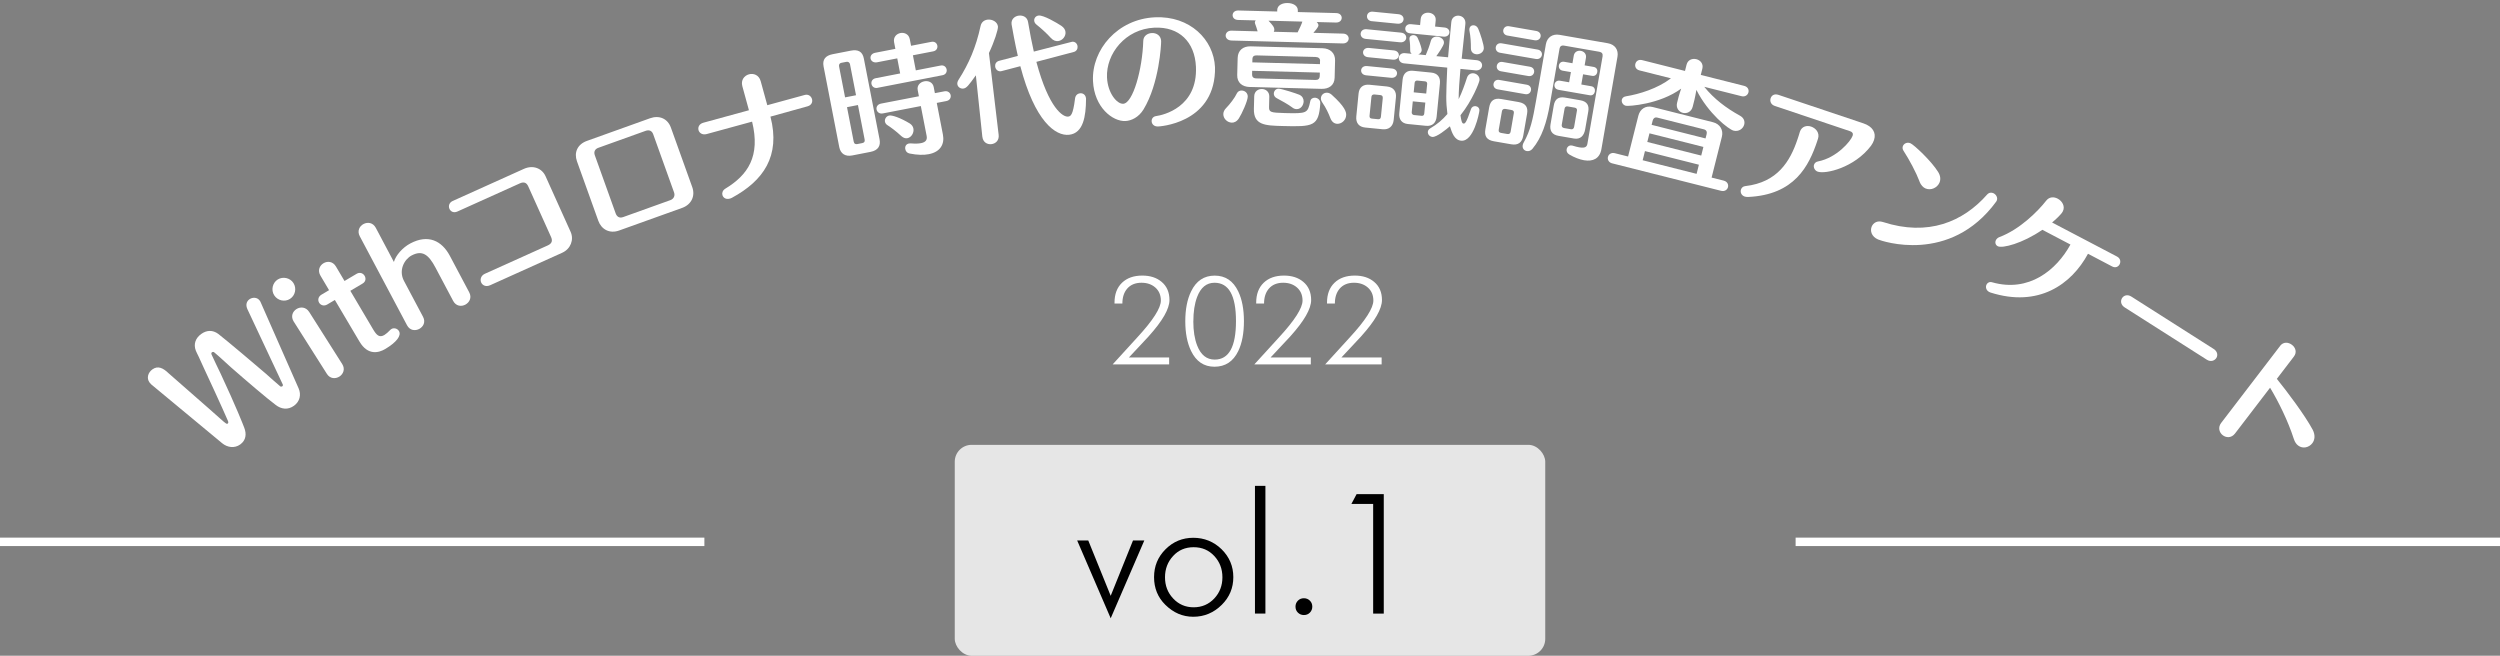 <?xml version="1.0" encoding="UTF-8"?><svg id="_レイヤー_4" xmlns="http://www.w3.org/2000/svg" viewBox="0 0 610 160"><rect x="0" y="0" width="610" height="160" fill="#808080" stroke="none"/><defs><style>.cls-1,.cls-2{fill:#fff;}.cls-2{isolation:isolate;opacity:.8;}</style></defs><rect id="_長方形_148557" class="cls-2" x="232.96" y="108.54" width="144.08" height="51.46" rx="4.12" ry="4.12"/><rect id="_長方形_148558" class="cls-1" y="131.18" width="171.87" height="2.06"/><rect id="_長方形_148559" class="cls-1" x="438.13" y="131.18" width="171.87" height="2.06"/><path d="M262.83,131.88h2.71l5.47,13.5,5.44-13.5h2.76l-8.2,18.98-8.18-18.98Z"/><path d="M291.17,150.49c-2.59,0-4.86-.97-6.83-2.92-1.84-1.81-2.75-4.06-2.75-6.75s.93-4.93,2.8-6.8c1.87-1.87,4.13-2.8,6.78-2.8s5.01,.94,6.91,2.81c1.9,1.88,2.85,4.14,2.85,6.79s-.94,4.89-2.81,6.75c-1.96,1.94-4.28,2.92-6.96,2.92Zm.08-2.31c2.01,0,3.69-.72,5.05-2.17,1.31-1.41,1.97-3.12,1.97-5.15s-.66-3.77-1.99-5.2c-1.33-1.43-3-2.14-5.03-2.14s-3.7,.71-5.01,2.14c-1.32,1.43-1.98,3.16-1.98,5.2s.66,3.74,1.97,5.15c1.34,1.45,3.02,2.17,5.03,2.17Z"/><path d="M308.76,149.71h-2.55v-31.16h2.55v31.16Z"/><path d="M316.1,148.02c0-.58,.2-1.06,.59-1.46s.88-.59,1.46-.59,1.06,.2,1.46,.59c.4,.4,.59,.88,.59,1.46s-.2,1.06-.59,1.46-.88,.59-1.46,.59-1.06-.2-1.46-.59c-.4-.4-.59-.88-.59-1.46Z"/><path d="M335.05,149.71v-26.75h-5.31l1.27-2.39h6.63v29.15h-2.59Z"/><g><path class="cls-1" d="M60.32,75.31c-.37-.84-.22-1.73,.53-2.28,.78-.56,1.92-.51,2.5,.29,.09,.13,.17,.23,.22,.36l9.29,21.08c.69,1.56,.28,3.23-1.12,4.24-1.48,1.07-3.12,.87-4.5-.22-1.76-1.29-7.14-5.86-10.96-9.22-1.32-1.18-2.63-2.44-4-3.58-.14-.14-.39-.15-.57-.02s-.17,.36-.09,.54c.69,1.56,1.47,3.08,2.19,4.62,3.85,8.23,5.5,12.49,5.77,13.2,.62,1.57,.46,3.1-.97,4.13-1.38,.99-3.12,.75-4.4-.3l-17.3-14.35c-.14-.14-.29-.3-.43-.48-.79-1.09-.34-2.44,.7-3.19,1.35-.97,2.62-.35,3.97,.96l2.25,1.97,7.61,6.67,2.65,2.35c1.46,1.31,1.67,1.44,1.9,1.27,.21-.15,.15-.39,.09-.58-.13-.3-1.68-3.92-5.9-12.95l-1.3-2.85c-.22-.47-.49-.95-.67-1.41-.61-1.61-.08-3.06,1.32-4.07,1.35-.97,2.82-1.01,4.17-.01,.2,.17,2.29,1.75,11.55,9.66,1.18,1.04,2.36,2.12,3.55,3.12,.17,.12,.35,.1,.51,0,.13-.09,.19-.29,.12-.44l-8.68-18.48Z"/><path class="cls-1" d="M66.9,72.04c-.81-1.27-.41-3.04,.86-3.84,1.27-.8,3.04-.41,3.84,.86,.84,1.32,.43,3.06-.84,3.87-1.27,.81-3.02,.44-3.86-.89Zm4.79,6.47c-.82-1.3-.3-2.5,.65-3.1,.95-.6,2.3-.55,3.11,.72l8.05,12.7c.79,1.24,.24,2.46-.68,3.05-.95,.6-2.29,.58-3.07-.67l-8.05-12.7Z"/><path class="cls-1" d="M81.71,73.19l-1.87,1.11c-.83,.49-1.62,.14-1.97-.43-.36-.61-.28-1.47,.58-1.98l1.84-1.09-2.09-3.53c-.77-1.29-.2-2.48,.73-3.04,.96-.57,2.28-.49,3.04,.8l2.09,3.53,2.97-1.76c.8-.47,1.57-.11,1.93,.49,.36,.61,.32,1.41-.48,1.89l-3,1.78,5.57,9.42c.85,1.43,1.52,2.07,2.74,1.36,.41-.25,.9-.68,1.5-1.3,.07-.08,.15-.13,.23-.17,.61-.36,1.46-.12,1.83,.52,.65,1.1-.64,2.76-3.36,4.37-1.57,.93-4.23,1.65-6.28-1.82l-6-10.14Z"/><path class="cls-1" d="M106.24,65.26c-1.68-3.17-3.22-4.3-5.82-2.92-1.75,.93-3.23,3.6-1.85,6.2l4.65,8.76c.69,1.3,.06,2.43-.93,2.96-.96,.51-2.28,.41-2.97-.89l-11.54-21.73c-.69-1.3-.05-2.47,.92-2.98,.99-.52,2.29-.38,2.99,.92l4.42,8.34c.45-1.61,2.12-3.52,4.01-4.52,4.35-2.31,7.68-.67,9.65,3.03l4.72,8.9c.69,1.3,.05,2.47-.94,3-.99,.53-2.29,.39-2.98-.91l-4.32-8.14Z"/><path class="cls-1" d="M119.58,69.6c-1.02,.46-1.85,.03-2.17-.67-.32-.7-.09-1.68,.9-2.13l15.35-6.92c1.08-.49,1.18-1.2,.79-2.07l-5.56-12.34c-.37-.82-.97-1.21-2.02-.74l-15.26,6.88c-.93,.42-1.65,0-1.94-.64-.29-.64-.12-1.52,.78-1.93l17.39-7.84c2.25-1.01,4.4-.12,5.26,1.77l6.13,13.6c.86,1.9,.02,4.17-2.05,5.1l-17.59,7.93Z"/><path class="cls-1" d="M151.05,56.25c-2.32,.83-4.32-.29-5.06-2.37l-5.21-14.52c-.77-2.14,.11-4.15,2.43-4.98l15.39-5.52c2.2-.79,4.29,.02,5.1,2.28l5.21,14.52c.79,2.2-.24,4.27-2.47,5.07l-15.39,5.52Zm8.33-23.49c-.29-.81-.93-1.16-1.86-.83l-11.54,4.14c-.81,.29-1.15,.96-.85,1.8l5.09,14.19c.27,.75,.86,1.26,1.82,.91l11.54-4.14c.75-.27,1.2-1.01,.89-1.88l-5.09-14.19Z"/><path class="cls-1" d="M187.99,28.46c2.51,9.66-1.75,15.65-9.38,19.79-.2,.12-.38,.17-.57,.22-.93,.25-1.59-.23-1.77-.88-.14-.52,.05-1.14,.7-1.55,5.52-3.34,8.62-7.9,6.54-16.36l-11.08,3.03c-1.05,.29-1.8-.27-1.99-.95-.19-.71,.14-1.53,1.19-1.82l11.11-3.04-1.61-5.87c-.41-1.51,.49-2.59,1.63-2.9,1.11-.3,2.43,.16,2.85,1.68l1.61,5.86,9.14-2.5c.9-.25,1.58,.33,1.77,1.01,.19,.68-.09,1.48-1.08,1.76l-9.07,2.52Z"/><path class="cls-1" d="M207.95,37.93c-1.7,.33-2.85-.42-3.17-2.03l-3.83-19.7c-.32-1.67,.47-2.63,2.19-2.97l4.46-.87c1.79-.35,2.85,.23,3.18,1.93l3.83,19.7c.3,1.54-.29,2.7-2.21,3.07l-4.46,.87Zm-.53-22.2c-.1-.53-.5-.72-.91-.64l-1.23,.24c-.41,.08-.64,.39-.54,.92l1.46,7.51,2.67-.52-1.46-7.51Zm1.92,9.9l-2.67,.52,1.63,8.39c.11,.57,.46,.69,.9,.61l1.16-.23c.5-.1,.72-.33,.61-.9l-1.63-8.39Zm4.79-4.19c-.85,.16-1.37-.35-1.49-.95-.11-.57,.18-1.24,1.03-1.41l5.97-1.16-.71-3.68-4.93,.96c-.88,.17-1.47-.33-1.58-.9-.12-.6,.25-1.25,1.12-1.42l4.93-.96-.31-1.6c-.24-1.26,.58-2.07,1.55-2.26,.94-.18,2.04,.26,2.28,1.51l.31,1.6,4.96-.96c.82-.16,1.33,.33,1.45,.92,.11,.57-.18,1.24-1,1.4l-4.96,.96,.71,3.68,6.06-1.18c.82-.16,1.34,.36,1.46,.96,.11,.57-.18,1.24-1,1.4l-15.87,3.08Zm10.55,4.44l-9.24,1.79c-.88,.17-1.44-.34-1.56-.97-.11-.57,.21-1.25,1.09-1.42l9.24-1.79-.29-1.51c-.23-1.16,.63-1.95,1.61-2.14,.97-.19,2.06,.22,2.29,1.38l.29,1.51,2.33-.45c.85-.16,1.4,.35,1.52,.94,.12,.6-.21,1.28-1.06,1.44l-2.33,.45,1.5,7.73c.45,2.32-.61,4.23-3.44,4.78-1.22,.24-2.79,.22-4.69-.16-.61-.11-.96-.56-1.05-1.07-.12-.6,.15-1.24,.91-1.38,.13-.02,.29-.02,.45-.02,1.06,.09,1.87,.06,2.47-.06,1.26-.24,1.55-.92,1.38-1.77l-1.42-7.29Zm-1.81,5.47c.2,1.04-.49,2.18-1.46,2.37-.44,.09-.95-.04-1.47-.5-1.32-1.24-2.57-2.14-3.42-2.69-.33-.2-.52-.52-.59-.83-.12-.63,.29-1.36,1.04-1.51,.69-.13,2.68,.52,5.04,1.95,.49,.33,.77,.76,.85,1.2Z"/><path class="cls-1" d="M239.69,33.37l-1.58-14.99c-1.77,2.47-2.27,3.14-3.07,3.23-.7,.08-1.37-.39-1.45-1.08-.04-.32,.05-.68,.32-1.1,2.5-3.91,4.22-7.88,5.35-13.08,.21-.99,.92-1.46,1.72-1.56,1.11-.13,2.38,.52,2.52,1.67,.08,.7-.91,3.78-2.2,6.48l2.37,19.96c.16,1.37-.74,2.15-1.76,2.27-.99,.12-2.05-.43-2.21-1.77v-.03Zm25.3-9.19c-.02,4.19-.66,8.3-4.09,8.7-3.37,.4-8.42-3.32-11.94-16.73l-4.5,1.18c-.1,.01-.16,.05-.25,.06-.79,.09-1.32-.52-1.39-1.16-.07-.57,.21-1.22,1.03-1.41l4.5-1.18c-.59-2.51-1.46-7.18-1.53-7.72-.15-1.24,.79-2,1.78-2.11,1.02-.12,2.07,.37,2.25,1.6,.44,2.65,.92,5.05,1.4,7.18l9.1-2.34c.09-.01,.16-.05,.25-.06,.76-.09,1.25,.5,1.32,1.1,.07,.57-.21,1.22-.96,1.4l-9.09,2.4c3.06,11.43,6.53,13.5,7.74,13.36,.63-.08,1.19-.3,1.7-4.42,.1-.79,.63-1.2,1.2-1.27,.67-.08,1.36,.32,1.46,1.18l.03,.22Zm-6.8-14.15c-.57,.07-1.21-.15-1.77-.76-.93-1.05-2.45-2.42-3.51-3.26-.36-.28-.52-.61-.56-.93-.07-.6,.34-1.2,1.07-1.29,1.18-.14,4.47,1.79,5.58,2.53,.63,.44,.92,.95,.98,1.46,.13,1.08-.75,2.12-1.8,2.24Z"/><path class="cls-1" d="M282.56,30.86c-.99,.04-1.53-.6-1.56-1.27-.03-.58,.33-1.17,1.1-1.27,1.72-.24,10.15-2.13,9.71-12.04-.28-6.07-4.1-9.81-10.14-9.53-7.1,.32-11.82,6.4-11.56,12.15,.17,3.8,2.41,6.49,3.94,6.42,2.4-.11,4.71-8.45,4.91-15.37,.04-1.19,1.04-1.84,2.09-1.89,1.09-.05,2.2,.57,2.27,1.95,.03,.77-.46,10.37-4.3,16.69-1.19,1.94-2.98,2.76-4.42,2.83-3.1,.14-7.61-3.31-7.91-9.76-.35-7.64,5.98-15.13,15.12-15.55,8.54-.39,14.34,5.44,14.65,12.18,.02,.38,0,.77-.01,1.15-.55,12.65-13.72,13.31-13.88,13.31Z"/><path class="cls-1" d="M300.52,29.92c-1.06-.03-2.05-.98-2.03-2.1,.01-.48,.22-.99,.68-1.45,.89-.9,2.15-2.54,2.62-3.58,.24-.51,.72-.72,1.2-.7,.74,.02,1.49,.58,1.46,1.51-.03,1.06-1.45,4.19-2.15,5.26-.5,.79-1.15,1.09-1.79,1.07Zm-.08-20.04c-.93-.02-1.39-.65-1.38-1.22,.02-.61,.51-1.2,1.44-1.18l6.36,.17c-.18-.61-.44-1.45-.62-1.87-.03-.1-.06-.19-.06-.29,0-.19,.11-.35,.21-.51l-4.29-.11c-.93-.02-1.36-.61-1.34-1.19,.01-.58,.48-1.14,1.41-1.12l9.47,.25v-.38c.04-1.18,1.3-1.73,2.58-1.69,1.25,.03,2.48,.64,2.45,1.82v.38s9.36,.25,9.36,.25c.93,.02,1.36,.61,1.35,1.19-.02,.58-.48,1.14-1.41,1.12l-4.7-.12c.25,.23,.43,.52,.43,.81-.01,.48-1.07,1.64-1.23,1.82l7.23,.19c.93,.02,1.39,.64,1.38,1.22-.02,.61-.51,1.2-1.44,1.18l-27.19-.71Zm4.5,11.35c-1.85-.05-3.11-1.07-3.06-2.93l.11-4.16c.05-1.85,1.32-2.88,3.18-2.83l17.53,.46c1.85,.05,3.11,1.17,3.06,3.02l-.11,4.19c-.05,1.82-1.38,2.75-3.21,2.7l-17.49-.46Zm17.09-3.52l-16.5-.43-.02,.86c-.02,.58,.26,.97,1,.99l14.46,.38c.64,.02,1.03-.26,1.05-1l.02-.8Zm.07-2.85c.02-.58-.39-.94-1.13-.96l-14.3-.38c-.58-.01-1.06,.13-1.08,.9l-.02,.8,16.5,.43,.02-.8Zm.05,10.37c-.37,5.62-1.72,5.72-9.2,5.52-4.25-.11-7.1-.19-7-4.22l.08-3.04c.03-1.22,.98-1.8,1.9-1.77,.9,.02,1.81,.66,1.78,1.87l-.06,2.46c-.03,1.31,.28,1.45,3.83,1.54,5.41,.14,5.6,.05,6.22-2.85,.11-.64,.63-.91,1.14-.9,.64,.02,1.33,.52,1.31,1.31v.06Zm-12.63-20.17c1.09,1.15,1.43,1.64,1.42,2.15,0,.19-.04,.38-.14,.54l5.82,.15c.47-.92,.95-1.96,1.16-2.63l-8.25-.22Zm5.78,21.15c-1-.76-2.74-1.7-3.75-2.24-.54-.27-.75-.72-.74-1.14,.02-.61,.48-1.2,1.18-1.19,.77,.02,4.32,1.17,5.05,1.48,.76,.34,1.06,.99,1.05,1.63-.03,.96-.72,1.9-1.71,1.88-.32,0-.7-.11-1.08-.41Zm9.31,2.61c-.42-1.1-1.05-2.49-1.98-3.83-.25-.36-.33-.68-.33-1,.02-.8,.68-1.39,1.48-1.37,.35,0,.76,.15,1.14,.48,3.31,2.97,3.57,4.25,3.55,4.96-.03,1.25-1.11,2.18-2.17,2.15-.67-.02-1.33-.42-1.69-1.39Z"/><path class="cls-1" d="M333.11,31.12c-1.53-.15-2.33-1.13-2.17-2.72l.55-5.57c.15-1.53,1.13-2.3,2.66-2.15l4.24,.42c1.69,.17,2.35,1.26,2.22,2.63l-.55,5.54c-.16,1.59-1.2,2.42-2.7,2.27l-4.24-.42Zm.11-21.63c-.89-.09-1.28-.74-1.22-1.31,.06-.6,.56-1.13,1.45-1.05l8.38,.83c.92,.09,1.34,.71,1.29,1.32-.06,.57-.59,1.13-1.52,1.04l-8.38-.83Zm.12,8.89c-.89-.09-1.28-.71-1.22-1.28,.05-.54,.56-1.07,1.45-.98l6.08,.6c.89,.09,1.28,.71,1.23,1.25-.06,.57-.56,1.1-1.45,1.01l-6.08-.6Zm.47-4.42c-.89-.09-1.28-.71-1.22-1.28,.05-.54,.56-1.07,1.45-.98l6.05,.6c.89,.09,1.28,.71,1.23,1.25-.06,.57-.56,1.1-1.45,1.01l-6.05-.6Zm.93-8.78c-.86-.08-1.25-.7-1.19-1.31,.06-.57,.56-1.1,1.42-1.02l6.21,.61c.96,.09,1.34,.71,1.29,1.28-.06,.61-.56,1.13-1.52,1.04l-6.21-.61Zm2.65,18.72c.04-.41-.16-.66-.57-.7l-1.46-.15c-.45-.04-.7,.22-.73,.57l-.46,4.62c-.05,.48,.19,.66,.57,.7l1.5,.15c.45,.04,.66-.16,.71-.64l.45-4.55Zm18.96-7.07c-.25,2.81-.43,5.3-.44,7.38,.8-1.62,1.51-3.61,2.03-5.23,.28-.84,.95-1.16,1.59-1.1,.8,.08,1.56,.77,1.47,1.69-.05,.54-1.74,4.94-4.64,8.55,.18,1.4,.38,2,.73,2.03,.38,.04,.69-.16,1.83-3.52,.18-.56,.65-.77,1.1-.73,.54,.05,1.02,.45,.95,1.15-.05,.54-1.39,7.58-4.45,7.28-1.66-.16-2.25-1.96-2.74-3.52-.85,.75-3.26,2.7-4.28,2.6-.7-.07-1.16-.66-1.1-1.27,.03-.29,.19-.59,.56-.81,1.71-.99,3.04-2.14,4.21-3.51-.39-3.22-.34-4.37-.04-11.32l-10.57-1.04c-.89-.09-1.31-.77-1.25-1.38,.06-.64,.6-1.19,1.49-1.11l1.66,.16c-.24-.18-.38-.42-.37-.78,0-.93-.02-1.74-.18-2.75-.02-.1-.02-.16,0-.26,.05-.54,.56-.81,1.04-.77,.38,.04,.75,.23,.96,.67,.72,1.52,1.01,2.8,.99,3.02-.05,.51-.4,.83-.84,1.01l1.82,.18c.46-1.05,.89-2.19,1.24-3.45,.21-.82,.92-1.13,1.62-1.06,.83,.08,1.67,.71,1.58,1.57-.07,.67-1.38,2.53-1.86,3.19l2.87,.28c.23-2.61,.47-5.45,.79-8.6,.11-1.15,1-1.64,1.86-1.55,.86,.08,1.69,.78,1.57,1.99-.3,2.99-.64,5.85-.9,8.5l3.63,.36c.99,.1,1.41,.75,1.34,1.39-.06,.6-.6,1.19-1.59,1.1l-3.66-.36Zm-12.84,13.43c-1.5-.15-2.23-1.15-2.08-2.68l.8-8.12c.15-1.56,1.07-2.34,2.56-2.19l4.43,.44c1.53,.15,2.27,1.09,2.12,2.65l-.8,8.12c-.15,1.53-1.07,2.37-2.6,2.22l-4.43-.44Zm.54-22.13c-.86-.08-1.22-.67-1.16-1.24,.05-.54,.52-1.07,1.38-.99l2.23,.22,.15-1.5c.11-1.15,1.09-1.6,2.01-1.51,.89,.09,1.76,.72,1.65,1.87l-.15,1.5,2.29,.23c.89,.09,1.25,.67,1.2,1.24-.05,.54-.52,1.07-1.42,.99l-8.18-.81Zm3.73,16.9l-3.06-.3-.26,2.68c-.03,.35,.23,.63,.55,.66l1.88,.19c.38,.04,.59-.17,.63-.55l.26-2.68Zm.45-4.52c.04-.35-.13-.62-.51-.66l-1.88-.19c-.35-.03-.63,.16-.67,.55l-.23,2.32,3.06,.3,.23-2.32Zm11.94-7.28c-.67-.07-1.27-.54-1.27-1.44,.01-1.41-.09-2.97-.33-4.15-.04-.2-.06-.39-.04-.55,.07-.67,.58-.97,1.09-.92,.41,.04,.84,.31,1.07,.85,.47,1.08,1.44,4.03,1.36,4.83-.09,.96-1.05,1.47-1.87,1.39Z"/><path class="cls-1" d="M364.49,34.47c-1.7-.3-2.35-1.22-2.06-2.92l.93-5.36c.29-1.67,1.25-2.32,2.92-2.03l4.26,.74c1.83,.32,2.33,1.38,2.06,2.89l-.93,5.33c-.29,1.67-1.26,2.38-2.93,2.09l-4.26-.74Zm.93-12.67c-.79-.14-1.1-.78-1-1.34,.1-.6,.61-1.1,1.4-.96l6.71,1.17c.82,.14,1.13,.78,1.03,1.35-.1,.6-.61,1.1-1.43,.95l-6.71-1.17Zm.58-8.93c-.82-.14-1.13-.78-1.03-1.38,.1-.57,.61-1.06,1.43-.92l8.76,1.52c.85,.15,1.16,.79,1.06,1.35s-.64,1.09-1.46,.95l-8.76-1.52Zm.22,4.52c-.79-.14-1.1-.78-1-1.34,.1-.57,.61-1.06,1.39-.93l6.68,1.16c.82,.14,1.13,.78,1.03,1.35-.1,.57-.61,1.06-1.43,.92l-6.68-1.16Zm3.15,10.26c.09-.5-.1-.73-.6-.82l-1.42-.25c-.47-.08-.8,.12-.87,.53l-.79,4.54c-.09,.5,.14,.71,.61,.79l1.45,.25c.47,.08,.76-.06,.85-.6l.77-4.45Zm-1.57-18.98c-.79-.14-1.1-.78-1-1.34s.61-1.06,1.4-.93l6.62,1.15c.85,.15,1.19,.79,1.09,1.36s-.64,1.06-1.49,.91l-6.62-1.15Zm23.23,5.01c.1-.57-.19-.94-.79-1.05l-8.61-1.5c-.66-.12-1.01,.21-1.1,.72l-2.35,13.52c-.77,4.45-1.94,8.17-4.27,10.95-.41,.48-.92,.62-1.39,.54-.63-.11-1.12-.65-.98-1.44,.04-.22,.11-.44,.25-.67,1.64-2.9,2.22-5.66,2.97-9.97l2.43-13.97c.3-1.7,1.62-2.61,3.33-2.31l11.79,2.05c1.73,.3,2.65,1.6,2.35,3.3l-3.92,22.54c-.41,2.33-2.09,3.08-4.24,2.71-1.1-.19-2.35-.67-3.59-1.4-.56-.33-.73-.84-.65-1.28,.1-.57,.6-1.03,1.23-.92l.19,.03c.68,.22,1.21,.34,1.65,.42,1.48,.26,1.88-.16,2-.89l3.71-21.37Zm-10.79,19.46c-1.61-.28-2.17-1.32-1.91-2.83l.79-4.57c.26-1.51,1.1-2.21,2.74-1.93l3.72,.65c1.64,.28,2.22,1.23,1.96,2.74l-.76,4.35c-.27,1.58-1.18,2.52-2.73,2.25l-3.81-.66Zm0-11.24c-.76-.13-1.04-.73-.94-1.3,.09-.54,.57-1.04,1.33-.91l2.24,.39,.43-2.49-1.99-.34c-.76-.13-1.04-.73-.94-1.3,.09-.54,.56-1.01,1.32-.87l1.99,.35,.32-1.86c.17-.95,.97-1.29,1.73-1.16,.73,.13,1.4,.73,1.24,1.68l-.32,1.86,2.21,.38c.72,.13,.98,.72,.88,1.26-.1,.57-.54,1.04-1.26,.92l-2.21-.38-.43,2.49,2.46,.43c.69,.12,.95,.72,.85,1.28-.09,.54-.54,1.04-1.23,.92l-7.66-1.33Zm4.54,5.11c.06-.35-.08-.66-.52-.74l-1.73-.3c-.47-.08-.71,.17-.77,.52l-.69,3.94c-.06,.35,.07,.73,.54,.81l1.73,.3c.47,.08,.69-.24,.76-.65l.67-3.88Z"/><path class="cls-1" d="M393.39,39.87c-.9-.23-1.21-.97-1.05-1.59,.16-.62,.78-1.12,1.68-.9l3.23,.81,2.51-9.96c.41-1.61,1.77-2.56,3.5-2.12l14.71,3.71c1.74,.44,2.58,1.94,2.17,3.55l-2.51,9.96,2.95,.74c.9,.23,1.21,.96,1.05,1.59-.16,.62-.78,1.12-1.68,.9l-26.57-6.7Zm22.44-18.7c2.36,2.94,5.38,5.22,8.69,7.04,1.02,.55,1.26,1.41,1.07,2.18-.25,.99-1.32,1.81-2.59,1.49-1.24-.31-6.2-4.21-9.08-9.95-.14,.82-.34,1.86-.47,2.39l-.43,1.71c-.33,1.3-1.46,1.74-2.39,1.51-.96-.24-1.75-1.17-1.42-2.47l.38-1.49c.12-.47,.38-1.23,.62-1.96-5.23,3.86-12.88,4.34-13.5,4.19-.75-.19-1.12-.91-.98-1.5,.09-.37,.41-.72,1-.81,3.27-.53,7.71-1.89,10.98-4.39l-7.67-1.93c-.9-.23-1.18-.96-1.01-1.61,.16-.62,.75-1.13,1.65-.9l10.46,2.64,.38-1.52c.3-1.21,1.42-1.59,2.39-1.35s1.77,1.11,1.46,2.32l-.38,1.52,10.58,2.67c.93,.23,1.21,.97,1.05,1.59s-.79,1.16-1.69,.93l-9.09-2.29Zm-1.3,19.02l-13.16-3.32-.56,2.23,13.16,3.32,.56-2.23Zm1.1-4.34l-13.16-3.32-.53,2.11,13.16,3.32,.53-2.11Zm.79-3.13c.13-.53-.04-1-.67-1.16l-11.39-2.87c-.56-.14-.97,.18-1.1,.71l-.27,1.06,13.16,3.32,.27-1.06Z"/><path class="cls-1" d="M443.41,34.42c-2.04,6.07-5.52,13.13-16.89,13.64-.3,0-.6-.03-.81-.1-.85-.28-1.12-1.08-.91-1.72,.14-.42,.5-.78,1.05-.83,7.86-.91,10.94-6.05,12.74-11.42,.2-.61,.4-1.18,.56-1.77l.03-.09c.44-1.3,1.68-1.6,2.74-1.24,1.15,.39,2.12,1.52,1.68,2.93l-.2,.61Zm-10.38-8.58c-.97-.33-1.22-1.19-.99-1.88,.22-.67,.89-1.15,1.89-.82l20.75,6.96c2.18,.73,3.19,2.25,2.58,4.07-.15,.46-.38,.92-.74,1.41-4.06,5.35-11.07,6.95-12.98,6.31-.73-.24-1.13-1.05-.92-1.69,.13-.39,.45-.73,1.05-.83,4.48-.89,7.92-4.9,8.38-6.27,.17-.52-.07-.9-.62-1.08l-18.41-6.18Z"/><path class="cls-1" d="M458.27,58.44c-1.65-.7-2.01-2.14-1.57-3.17,.39-.91,1.38-1.53,2.73-1.1,11.03,3.58,19.57-.06,25.41-6.68,.47-.53,1.04-.57,1.51-.37,.68,.29,1.17,1.09,.86,1.83-.04,.09-.08,.18-.14,.25-11.3,15.44-28,9.58-28.8,9.24Zm10.11-14.13c-.85-2.24-2.48-5.3-3.97-7.6-.22-.37-.23-.76-.1-1.08,.26-.62,1.03-1.02,1.85-.67,.88,.38,5.13,4.37,6.75,7.01,.6,.95,.63,1.87,.33,2.58-.54,1.27-2.1,1.99-3.4,1.44-.59-.25-1.12-.79-1.48-1.67Z"/><path class="cls-1" d="M509.47,61.92c-4.04,7.49-12.08,13.18-23.78,9.46-.13-.03-.24-.09-.33-.14-.79-.42-.93-1.25-.64-1.82,.24-.45,.72-.74,1.4-.53,8.94,2.52,15.66-2.99,19.07-9.22l-6.86-3.6c-4.82,3.33-9.78,4.59-10.88,4.01-.6-.31-.71-.99-.43-1.52,.15-.28,.44-.56,.84-.71,4.9-1.84,9.32-6.2,11.44-8.92,.75-.94,1.87-.94,2.77-.46,1.11,.58,1.9,1.9,1.24,3.14-.4,.77-1.89,2.08-2.6,2.68l15.84,8.31c.85,.45,.95,1.29,.64,1.89-.31,.6-1.01,.95-1.8,.54l-5.92-3.11Z"/><path class="cls-1" d="M518.4,74.99c-.97-.62-1.03-1.6-.62-2.25,.41-.65,1.31-.99,2.28-.37l20.08,12.78c.97,.62,1.04,1.58,.65,2.2-.43,.67-1.37,1.02-2.32,.42l-20.08-12.78Z"/><path class="cls-1" d="M556.33,84.41c.82-1.07,2.04-.93,2.91-.27,.84,.64,1.29,1.79,.47,2.86l-4.16,5.44c2.43,2.99,6.86,8.88,8.75,12.42,.68,1.33,.51,2.49-.09,3.28-.82,1.07-2.34,1.43-3.46,.57-.46-.35-.82-.87-1.06-1.62-1.46-4.51-3.77-9.13-5.79-12.49l-8.56,11.18c-.88,1.14-2.14,1.06-2.98,.42-.84-.64-1.25-1.89-.4-3l14.38-18.78Z"/></g><g><path class="cls-1" d="M285.27,87.23v1.68h-13.78l6.03-6.61c3.82-4.15,5.73-7.14,5.73-8.96,0-1.34-.46-2.41-1.38-3.21-.88-.76-2-1.14-3.35-1.14-1.49,0-2.66,.48-3.49,1.44-.78,.91-1.17,2.12-1.17,3.63h-1.92v-.21c0-2.07,.61-3.69,1.83-4.86,1.22-1.17,2.87-1.75,4.95-1.75,1.93,0,3.5,.51,4.7,1.52,1.29,1.07,1.93,2.56,1.93,4.45,0,2.14-1.68,5.08-5.05,8.82l-.13,.15-4.72,5.04h9.81Z"/><path class="cls-1" d="M296.33,89.48c-2.57,0-4.47-1.28-5.71-3.85-.94-1.95-1.41-4.37-1.41-7.25s.47-5.34,1.42-7.28c1.24-2.57,3.16-3.85,5.76-3.85s4.51,1.28,5.74,3.85c.93,1.94,1.39,4.37,1.39,7.28s-.46,5.38-1.39,7.29c-1.23,2.54-3.16,3.81-5.8,3.81Zm-5.16-11.07c0,2.32,.31,4.29,.94,5.9,.89,2.29,2.31,3.43,4.28,3.43,3.46,0,5.19-3.13,5.19-9.39s-1.75-9.36-5.24-9.36c-1.95,0-3.37,1.16-4.25,3.49-.61,1.62-.91,3.6-.91,5.93Z"/><path class="cls-1" d="M319.84,87.23v1.68h-13.78l6.03-6.61c3.82-4.15,5.73-7.14,5.73-8.96,0-1.34-.46-2.41-1.38-3.21-.88-.76-2-1.14-3.35-1.14-1.49,0-2.66,.48-3.49,1.44-.78,.91-1.17,2.12-1.17,3.63h-1.92v-.21c0-2.07,.61-3.69,1.83-4.86,1.22-1.17,2.87-1.75,4.95-1.75,1.93,0,3.5,.51,4.7,1.52,1.29,1.07,1.93,2.56,1.93,4.45,0,2.14-1.68,5.08-5.05,8.82l-.13,.15-4.72,5.04h9.81Z"/><path class="cls-1" d="M337.12,87.23v1.68h-13.78l6.03-6.61c3.82-4.15,5.73-7.14,5.73-8.96,0-1.34-.46-2.41-1.38-3.21-.88-.76-2-1.14-3.35-1.14-1.49,0-2.66,.48-3.49,1.44-.78,.91-1.17,2.12-1.17,3.63h-1.92v-.21c0-2.07,.61-3.69,1.83-4.86,1.22-1.17,2.87-1.75,4.95-1.75,1.93,0,3.5,.51,4.7,1.52,1.29,1.07,1.93,2.56,1.93,4.45,0,2.14-1.68,5.08-5.05,8.82l-.13,.15-4.72,5.04h9.81Z"/></g></svg>